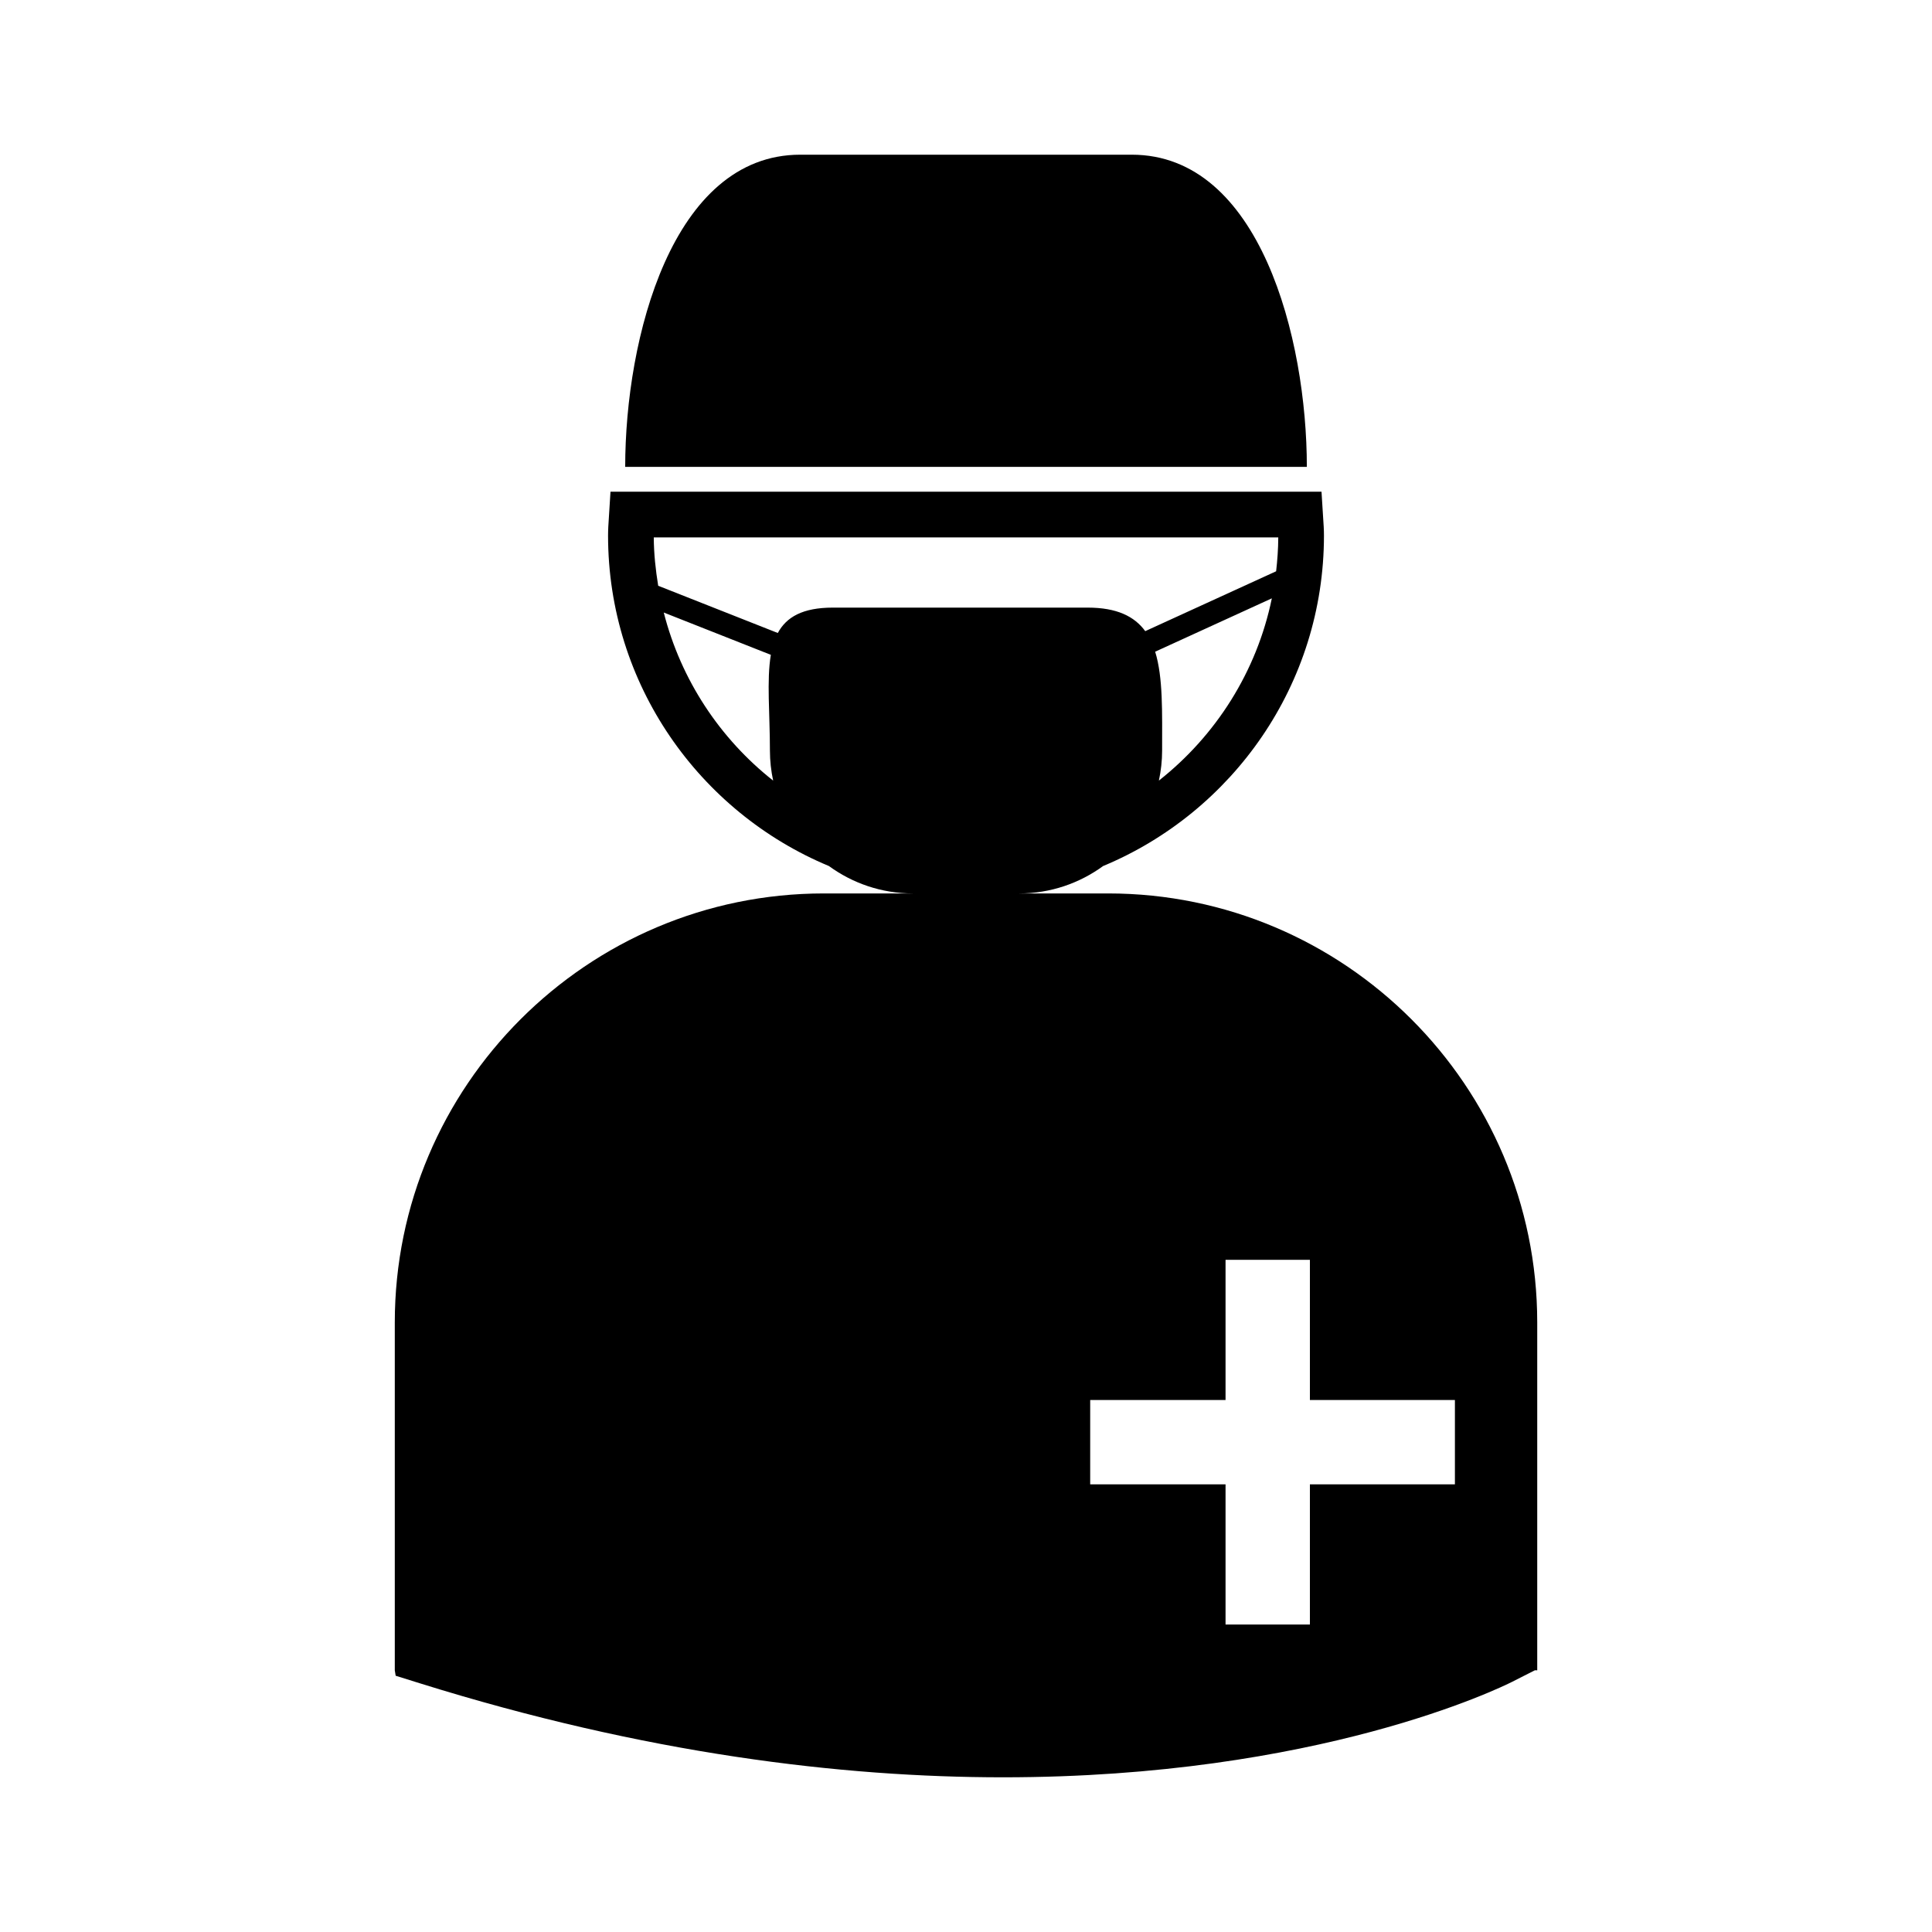<?xml version="1.0" encoding="utf-8"?>
<!-- Generator: Adobe Illustrator 16.0.0, SVG Export Plug-In . SVG Version: 6.00 Build 0)  -->
<!DOCTYPE svg PUBLIC "-//W3C//DTD SVG 1.1//EN" "http://www.w3.org/Graphics/SVG/1.1/DTD/svg11.dtd">
<svg version="1.1" id="Layer_11" xmlns="http://www.w3.org/2000/svg" xmlns:xlink="http://www.w3.org/1999/xlink" x="0px" y="0px"
	 width="100px" height="100px" viewBox="0 0 100 100" enable-background="new 0 0 100 100" xml:space="preserve">
<path d="M57.358,46.244h-4.605c1.625,0,3.123-0.529,4.344-1.418c6.704-2.791,11.431-9.406,11.431-17.109
	c0-0.308-0.021-0.61-0.042-0.912l-0.085-1.354H31.599l-0.085,1.354c-0.021,0.302-0.041,0.604-0.041,0.912
	c0,7.703,4.728,14.318,11.432,17.109c1.221,0.889,2.718,1.418,4.343,1.418h-4.606c-12.245,0-22.208,9.963-22.208,22.208v18.003
	l0.046,0.281l1.242,0.388c11.684,3.65,21.838,4.869,30.195,4.869c16.321,0,25.781-4.654,26.366-4.95l1.161-0.589l0.123,0.001V68.452
	C79.566,56.207,69.604,46.244,57.358,46.244z M59.984,40.403c0.107-0.502,0.167-1.021,0.167-1.556c0-1.986,0.052-3.785-0.36-5.115
	l6.039-2.762C65.049,34.772,62.926,38.084,59.984,40.403z M34.356,31.704l5.543,2.19c-0.223,1.312-0.048,3.045-0.048,4.953
	c0,0.534,0.06,1.054,0.167,1.557C37.269,38.235,35.247,35.197,34.356,31.704z M43.109,31.45c-1.563,0-2.404,0.487-2.85,1.314
	l-6.191-2.445c-0.133-0.817-0.224-1.649-0.229-2.503h32.324c-0.003,0.592-0.045,1.176-0.111,1.753l-6.775,3.099
	c-0.56-0.768-1.475-1.218-2.975-1.218H43.109z M75.306,76.829H67.8v7.255h-4.366v-7.255h-7.006v-4.366h7.006v-7.256H67.8v7.256
	h7.506V76.829z M67.642,24.164H32.36c0-6.638,2.423-16.157,9.062-16.157h17.158C65.217,8.007,67.642,17.526,67.642,24.164z"/>
</svg>
